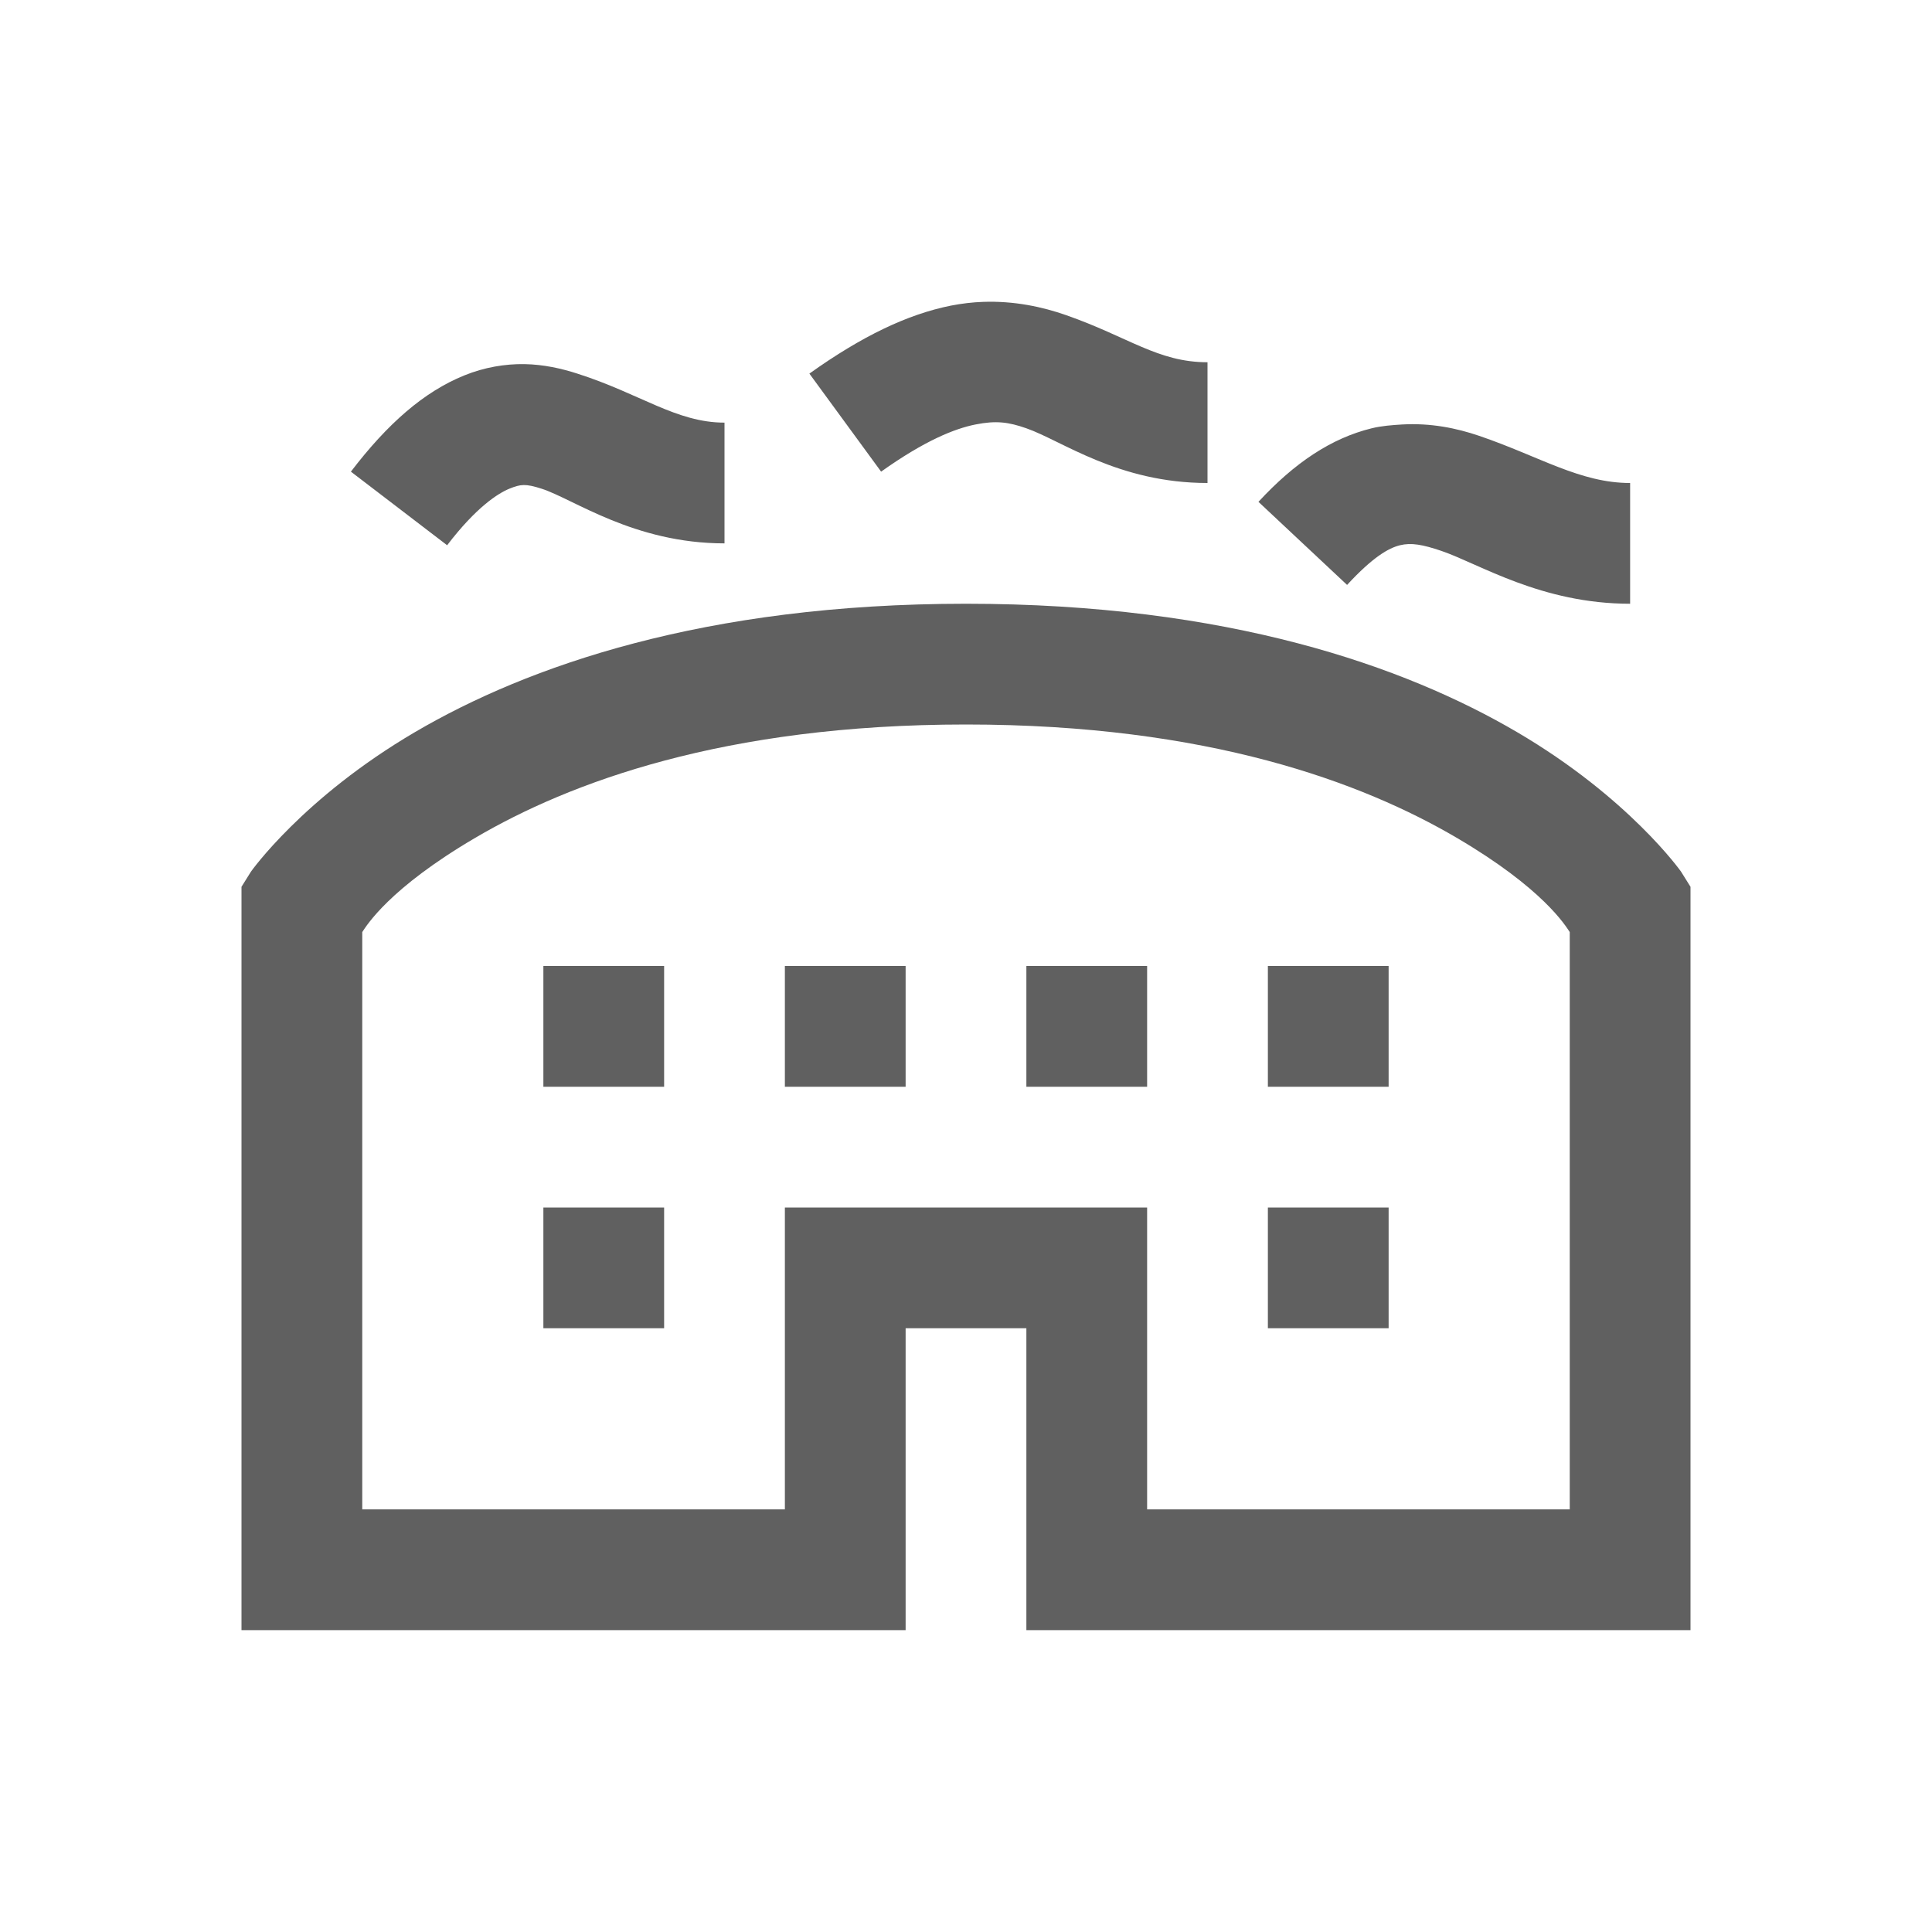﻿<svg xmlns="http://www.w3.org/2000/svg" viewBox="0 0 32 32" width="64" height="64">
    <path style="text-indent:0;text-align:start;line-height:normal;text-transform:none;block-progression:tb;-inkscape-font-specification:Bitstream Vera Sans" d="M 16.281 5 C 16.109 5.006 15.93 5.027 15.75 5.062 C 15.031 5.206 14.278 5.566 13.406 6.188 L 14.594 7.812 C 15.317 7.297 15.811 7.1 16.156 7.031 C 16.502 6.962 16.705 6.991 17 7.094 C 17.591 7.3 18.52 8 20 8 L 20 6 C 19.178 6 18.692 5.581 17.656 5.219 C 17.268 5.083 16.797 4.981 16.281 5 z M 8.688 6.031 C 8.367 6.026 8.021 6.083 7.688 6.219 C 7.02 6.49 6.418 7.018 5.812 7.812 L 7.406 9.031 C 7.888 8.399 8.253 8.169 8.438 8.094 C 8.622 8.019 8.705 8.009 8.969 8.094 C 9.496 8.262 10.497 9 12 9 L 12 7 C 11.201 7 10.606 6.521 9.562 6.188 C 9.302 6.104 9.008 6.037 8.688 6.031 z M 23.219 7.031 C 23.06 7.041 22.885 7.053 22.719 7.094 C 22.053 7.257 21.443 7.663 20.844 8.312 L 22.312 9.688 C 22.739 9.225 23.001 9.077 23.188 9.031 C 23.374 8.986 23.56 9.018 23.875 9.125 C 24.504 9.34 25.527 10 27 10 L 27 8 C 26.171 8 25.5 7.56 24.5 7.219 C 24.125 7.091 23.696 7.003 23.219 7.031 z M 16 10 C 11.663 10 8.734 11.035 6.875 12.125 C 5.016 13.215 4.156 14.438 4.156 14.438 L 4 14.688 L 4 15 L 4 26 L 4 27 L 5 27 L 14 27 L 15 27 L 15 26 L 15 22 L 17 22 L 17 26 L 17 27 L 18 27 L 27 27 L 28 27 L 28 26 L 28 15 L 28 14.688 L 27.844 14.438 C 27.844 14.438 26.984 13.215 25.125 12.125 C 23.266 11.035 20.337 10 16 10 z M 16 12 C 20.018 12 22.573 12.965 24.125 13.875 C 25.559 14.716 25.929 15.332 26 15.438 L 26 25 L 19 25 L 19 21 L 19 20 L 18 20 L 14 20 L 13 20 L 13 21 L 13 25 L 6 25 L 6 15.438 C 6.071 15.332 6.441 14.716 7.875 13.875 C 9.427 12.965 11.982 12 16 12 z M 9 16 L 9 18 L 11 18 L 11 16 L 9 16 z M 13 16 L 13 18 L 15 18 L 15 16 L 13 16 z M 17 16 L 17 18 L 19 18 L 19 16 L 17 16 z M 21 16 L 21 18 L 23 18 L 23 16 L 21 16 z M 9 20 L 9 22 L 11 22 L 11 20 L 9 20 z M 21 20 L 21 22 L 23 22 L 23 20 L 21 20 z" fill="#606060" overflow="visible" font-family="Bitstream Vera Sans"/>
</svg>